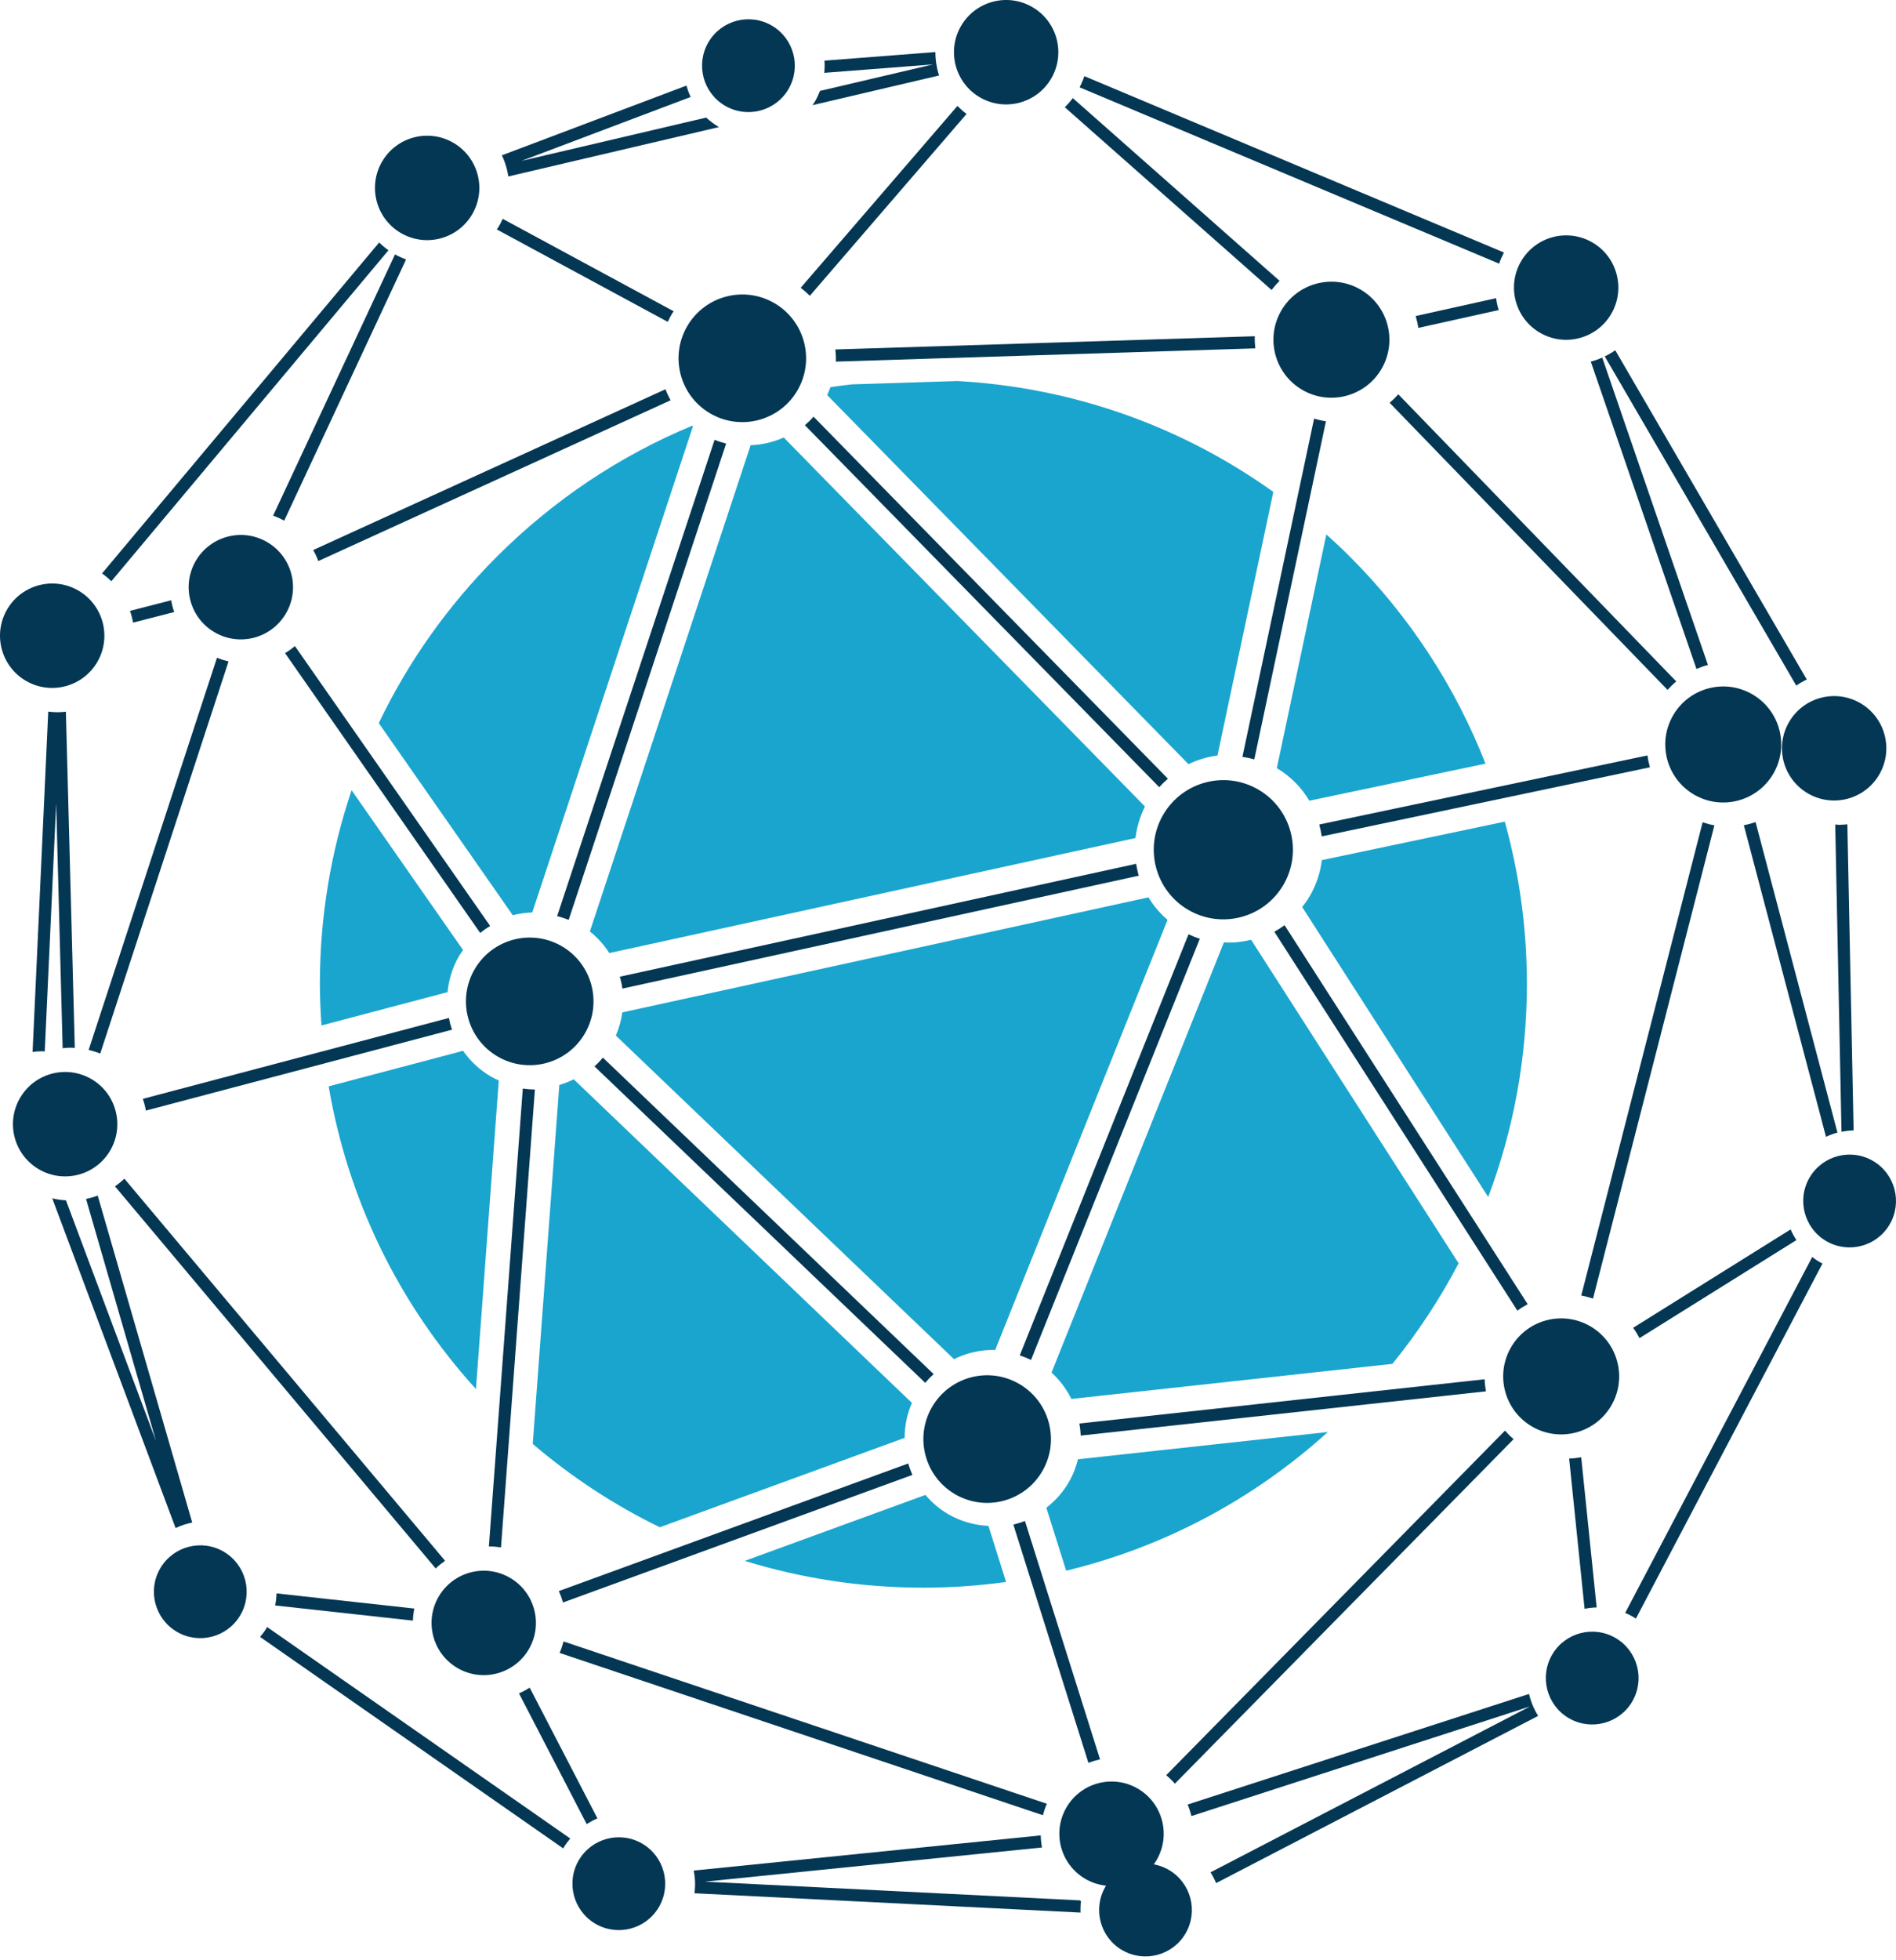 <?xml version="1.0" encoding="UTF-8"?> <svg xmlns="http://www.w3.org/2000/svg" width="361" height="373" viewBox="0 0 361 373" fill="none"><path d="M244.358 168.393C240.663 174.71 232.55 176.833 226.234 173.14C219.919 169.445 217.796 161.33 221.489 155.016C225.184 148.702 233.297 146.578 239.613 150.271C245.927 153.964 248.051 162.079 244.358 168.393Z" fill="#033754"></path><path d="M198.439 279.988C195.053 285.776 187.615 287.724 181.826 284.338C176.039 280.95 174.09 273.512 177.476 267.725C180.862 261.936 188.302 259.987 194.089 263.376C199.879 266.761 201.825 274.199 198.439 279.988Z" fill="#033754"></path><path d="M151.82 74.316C148.434 80.105 140.996 82.054 135.207 78.666C129.42 75.28 127.471 67.844 130.857 62.055C134.243 56.266 141.683 54.317 147.47 57.703C153.259 61.091 155.205 68.529 151.82 74.316Z" fill="#033754"></path><path d="M263.031 70.222C259.953 75.485 253.192 77.255 247.93 74.177C242.667 71.098 240.897 64.338 243.975 59.073C247.054 53.81 253.814 52.04 259.077 55.118C264.339 58.197 266.11 64.96 263.031 70.222Z" fill="#033754"></path><path d="M200.146 14.954C197.375 19.689 191.289 21.282 186.554 18.513C181.818 15.742 180.226 9.657 182.994 4.921C185.766 0.183 191.851 -1.409 196.587 1.362C201.325 4.131 202.917 10.216 200.146 14.954Z" fill="#033754"></path><path d="M89.905 40.778C87.133 45.514 81.048 47.108 76.312 44.337C71.577 41.566 69.982 35.481 72.753 30.745C75.524 26.009 81.61 24.415 86.345 27.186C91.081 29.957 92.676 36.042 89.905 40.778Z" fill="#033754"></path><path d="M306.773 59.747C304.004 64.482 297.916 66.075 293.181 63.303C288.445 60.535 286.853 54.449 289.621 49.711C292.393 44.976 298.478 43.381 303.214 46.152C307.951 48.923 309.544 55.009 306.773 59.747Z" fill="#033754"></path><path d="M357.799 147.417C355.028 152.153 348.943 153.747 344.205 150.976C339.469 148.205 337.877 142.12 340.648 137.384C343.417 132.648 349.502 131.054 354.24 133.825C358.976 136.596 360.568 142.681 357.799 147.417Z" fill="#033754"></path><path d="M225.727 367.935C223.264 372.143 217.855 373.56 213.644 371.099C209.436 368.635 208.019 363.224 210.48 359.016C212.944 354.805 218.352 353.39 222.563 355.852C226.772 358.315 228.189 363.724 225.727 367.935Z" fill="#033754"></path><path d="M310.779 323.797C308.315 328.005 302.907 329.422 298.696 326.958C294.488 324.497 293.071 319.087 295.532 314.878C297.996 310.667 303.404 309.25 307.615 311.714C311.824 314.177 313.24 319.586 310.779 323.797Z" fill="#033754"></path><path d="M359.791 233.007C357.328 237.218 351.919 238.635 347.708 236.171C343.5 233.71 342.083 228.299 344.544 224.088C347.008 219.88 352.416 218.463 356.627 220.927C360.836 223.388 362.253 228.799 359.791 233.007Z" fill="#033754"></path><path d="M150.126 16.96C147.665 21.169 142.254 22.586 138.045 20.122C133.834 17.661 132.418 12.25 134.881 8.041C137.345 3.83 142.753 2.414 146.964 4.877C151.173 7.341 152.59 12.749 150.126 16.96Z" fill="#033754"></path><path d="M45.758 307.367C43.297 311.575 37.886 312.992 33.677 310.528C29.466 308.067 28.049 302.656 30.513 298.448C32.977 294.237 38.385 292.82 42.596 295.284C46.805 297.747 48.222 303.156 45.758 307.367Z" fill="#033754"></path><path d="M125.447 362.923C122.983 367.134 117.572 368.549 113.364 366.087C109.153 363.623 107.738 358.215 110.2 354.004C112.663 349.796 118.072 348.379 122.283 350.84C126.491 353.304 127.908 358.714 125.447 362.923Z" fill="#033754"></path><path d="M337.635 147.249C334.557 152.512 327.794 154.282 322.534 151.204C317.271 148.125 315.501 141.362 318.579 136.1C321.658 130.837 328.418 129.067 333.681 132.145C338.943 135.224 340.714 141.987 337.635 147.249Z" fill="#033754"></path><path d="M306.777 267.502C303.698 272.764 296.938 274.535 291.675 271.456C286.413 268.378 284.642 261.617 287.721 256.355C290.799 251.092 297.56 249.322 302.822 252.4C308.085 255.479 309.855 262.239 306.777 267.502Z" fill="#033754"></path><path d="M220.212 353.974C217.441 358.709 211.356 360.304 206.62 357.533C201.882 354.762 200.29 348.676 203.061 343.941C205.83 339.205 211.915 337.61 216.653 340.382C221.389 343.153 222.981 349.238 220.212 353.974Z" fill="#033754"></path><path d="M54.432 116.756C51.661 121.492 45.576 123.087 40.84 120.315C36.105 117.544 34.51 111.459 37.281 106.723C40.052 101.985 46.138 100.393 50.873 103.164C55.609 105.935 57.204 112.02 54.432 116.756Z" fill="#033754"></path><path d="M18.513 125.995C15.742 130.733 9.657 132.325 4.921 129.554C0.186 126.783 -1.409 120.698 1.36 115.962C4.133 111.226 10.218 109.632 14.954 112.403C19.69 115.174 21.284 121.259 18.513 125.995Z" fill="#033754"></path><path d="M100.681 313.857C97.909 318.593 91.824 320.188 87.088 317.417C82.353 314.645 80.758 308.56 83.529 303.824C86.3 299.089 92.386 297.494 97.121 300.265C101.857 303.036 103.452 309.122 100.681 313.857Z" fill="#033754"></path><path d="M20.979 218.947C18.208 223.683 12.122 225.278 7.387 222.506C2.649 219.735 1.056 213.65 3.828 208.914C6.599 204.179 12.684 202.584 17.42 205.355C22.155 208.126 23.75 214.211 20.979 218.947Z" fill="#033754"></path><path d="M111.343 196.694C107.957 202.484 100.52 204.432 94.73 201.044C88.941 197.658 86.995 190.22 90.38 184.431C93.766 178.644 101.204 176.695 106.993 180.081C112.781 183.469 114.729 190.907 111.343 196.694Z" fill="#033754"></path><path d="M323.009 127.3C323.716 126.997 324.442 126.736 325.191 126.537L317.83 105.145L305.07 68.052C304.365 68.36 303.639 68.619 302.888 68.813L323.009 127.3Z" fill="#033754"></path><path d="M195.149 289.437C194.432 289.721 193.695 289.947 192.944 290.13L207.239 335.48C207.953 335.189 208.695 334.974 209.448 334.798L202.711 313.427L195.149 289.437Z" fill="#033754"></path><path d="M334.265 156.445C333.537 156.697 332.792 156.895 332.03 157.038L347.67 216.328C348.375 216.006 349.098 215.731 349.851 215.533L337.644 169.255L334.265 156.445Z" fill="#033754"></path><path d="M270.052 62.399L285.366 59C285.306 58.803 285.232 58.614 285.181 58.415C285.036 57.86 284.934 57.301 284.855 56.742L269.542 60.141C269.766 60.879 269.939 61.632 270.052 62.399Z" fill="#033754"></path><path d="M243.637 53.45L204.265 18.669C203.798 19.29 203.29 19.868 202.735 20.402L242.107 55.183C242.576 54.564 243.084 53.984 243.637 53.45Z" fill="#033754"></path><path d="M19.081 200.498L43.516 125.87C42.764 125.687 42.025 125.467 41.313 125.169L16.879 199.798C17.628 199.978 18.37 200.2 19.081 200.498Z" fill="#033754"></path><path d="M127.936 59.721C128.036 59.55 128.163 59.4 128.267 59.233L95.707 41.641C95.485 42.144 95.242 42.634 94.96 43.113C94.847 43.307 94.708 43.478 94.588 43.663L127.143 61.251C127.381 60.731 127.643 60.22 127.936 59.721Z" fill="#033754"></path><path d="M264.581 76.645L313.929 127.595L317.502 131.283C318.018 130.706 318.57 130.169 319.162 129.677L266.24 75.036C265.725 75.614 265.172 76.152 264.581 76.645Z" fill="#033754"></path><path d="M242.637 177.312L288.914 249.419C289.534 248.954 290.192 248.552 290.869 248.182L244.583 176.064C243.961 176.521 243.312 176.938 242.637 177.312Z" fill="#033754"></path><path d="M159.153 68.814L239.009 66.294C238.926 65.522 238.882 64.751 238.915 63.983L195.744 65.347L159.061 66.502C159.139 67.27 159.181 68.039 159.153 68.814Z" fill="#033754"></path><path d="M60.604 106.768L127.68 76.172C127.315 75.495 126.982 74.802 126.709 74.073L101.982 85.352L59.638 104.667C60.008 105.339 60.341 106.035 60.604 106.768Z" fill="#033754"></path><path d="M54.271 124.287L91.428 177.535C92.031 177.05 92.66 176.604 93.321 176.208L56.157 122.952C55.561 123.442 54.937 123.897 54.271 124.287Z" fill="#033754"></path><path d="M26.855 256.053L18.604 227.521C17.883 227.794 17.141 228.002 16.383 228.159L29.711 274.242L23.161 256.748L12.562 228.429C11.679 228.374 10.806 228.254 9.948 228.039L33.435 290.79C34.438 290.309 35.498 289.958 36.599 289.738L26.855 256.053Z" fill="#033754"></path><path d="M21.197 110.612L73.964 47.625C73.328 47.179 72.743 46.675 72.196 46.139L19.431 109.121C20.069 109.574 20.654 110.078 21.197 110.612Z" fill="#033754"></path><path d="M291.132 322.356L226.129 343.398C226.423 344.112 226.666 344.847 226.844 345.596L233.625 343.402L291.333 324.723L230.484 356.301C230.895 356.95 231.253 357.63 231.549 358.351L292.867 326.531C292.054 325.241 291.471 323.829 291.132 322.356Z" fill="#033754"></path><path d="M346.437 240.156C345.945 239.869 345.485 239.546 345.043 239.206L309.437 306.935C309.976 307.162 310.505 307.425 311.016 307.724C311.175 307.816 311.321 307.925 311.473 308.024L347.005 240.443C346.818 240.343 346.619 240.264 346.437 240.156Z" fill="#033754"></path><path d="M96.479 32.074C96.608 32.573 96.708 33.075 96.786 33.579L121.084 27.886L136.906 24.179C136.865 24.154 136.818 24.137 136.777 24.114C135.929 23.617 135.166 23.026 134.459 22.376L99.305 30.613L131.505 18.452C131.17 17.768 130.913 17.035 130.694 16.289L95.559 29.555C95.936 30.359 96.248 31.198 96.479 32.074Z" fill="#033754"></path><path d="M8.041 200.054C8.201 200.054 8.36 200.079 8.522 200.086L10.695 152.889L11.199 171.922L11.929 199.476C12.442 199.418 12.957 199.372 13.48 199.372C13.736 199.372 13.988 199.409 14.24 199.423L12.699 141.22L12.544 135.435C12.033 135.491 11.518 135.539 10.995 135.539C10.387 135.539 9.784 135.493 9.185 135.417L6.204 200.186C6.81 200.1 7.422 200.054 8.041 200.054Z" fill="#033754"></path><path d="M342.009 130.47C342.645 130.031 343.313 129.645 344.011 129.31L307.547 66.656C306.911 67.1 306.243 67.486 305.545 67.818L342.009 130.47Z" fill="#033754"></path><path d="M152.642 327.585L107.294 312.364C107.107 313.108 106.852 313.838 106.547 314.55L198.574 345.439C198.762 344.695 199.014 343.965 199.321 343.253L152.642 327.585Z" fill="#033754"></path><path d="M32.844 115.426C32.74 115.028 32.663 114.631 32.592 114.231L24.754 116.248C25.004 116.979 25.2 117.725 25.334 118.486L33.172 116.468C33.054 116.124 32.938 115.779 32.844 115.426Z" fill="#033754"></path><path d="M349.429 156.905L350.622 215.378C351.378 215.228 352.147 215.131 352.928 215.113L351.74 156.864C351.255 156.914 350.77 156.961 350.277 156.961C349.993 156.961 349.711 156.921 349.429 156.905Z" fill="#033754"></path><path d="M98.813 322.246L111.707 347.123C112.361 346.712 113.036 346.333 113.75 346.037L100.858 321.164C100.202 321.573 99.525 321.945 98.813 322.246Z" fill="#033754"></path><path d="M288.195 273.867C287.603 273.366 287.053 272.825 286.547 272.247L235.458 324.182L222.046 337.813C222.645 338.315 223.195 338.856 223.694 339.434L270.748 291.603L288.195 273.867Z" fill="#033754"></path><path d="M78.617 308.403C78.64 307.628 78.735 306.863 78.88 306.105L67.377 304.841L52.648 303.221C52.632 303.993 52.542 304.76 52.392 305.518L78.617 308.403Z" fill="#033754"></path><path d="M54.108 99.089L77.314 49.377C76.593 49.109 75.888 48.797 75.213 48.411L52.004 98.123C52.725 98.393 53.433 98.705 54.108 99.089Z" fill="#033754"></path><path d="M82.956 298.476C83.509 297.935 84.114 297.457 84.741 297.011L23.681 224.296C23.129 224.839 22.523 225.317 21.897 225.766L73.115 286.756L82.956 298.476Z" fill="#033754"></path><path d="M301.063 277.317C300.307 277.453 299.542 277.539 298.766 277.562L301.705 306.151C302.459 306.006 303.224 305.909 304.005 305.895L301.063 277.317Z" fill="#033754"></path><path d="M154.192 56.291L184.034 21.683C183.403 21.221 182.83 20.703 182.294 20.16L152.449 54.77C153.076 55.237 153.649 55.75 154.192 56.291Z" fill="#033754"></path><path d="M205.731 363.962C205.701 363.224 205.729 362.489 205.821 361.761C205.743 361.717 205.657 361.685 205.579 361.639L170.229 359.873L134.218 358.075L198.393 351.574C198.252 350.806 198.176 350.039 198.158 349.274L132.973 355.877L132.094 355.967C132.369 357.407 132.42 358.863 132.224 360.287L205.731 363.962Z" fill="#033754"></path><path d="M107.276 351.67C107.655 351.023 108.101 350.431 108.575 349.865L73.202 325.2L50.857 309.62C50.843 309.646 50.832 309.674 50.818 309.699C50.439 310.346 49.993 310.94 49.519 311.506L107.237 351.749C107.25 351.723 107.262 351.696 107.276 351.67Z" fill="#033754"></path><path d="M156.939 13.861L177.665 12.255L156.12 17.302C155.862 17.982 155.559 18.65 155.182 19.297C155.034 19.547 154.859 19.773 154.697 20.011L178.793 14.367C178.333 12.927 178.095 11.425 178.095 9.904L156.978 11.54C157.036 12.31 157.017 13.087 156.939 13.861Z" fill="#033754"></path><path d="M342.042 235.987C341.614 235.337 341.244 234.66 340.935 233.955L337.163 236.31L310.949 252.678C311.405 253.298 311.807 253.956 312.165 254.64L326.943 245.414L342.042 235.987Z" fill="#033754"></path><path d="M205.551 16.616L285.439 50.175C285.682 49.447 285.99 48.74 286.348 48.051L206.459 14.49C206.221 15.213 205.911 15.921 205.551 16.616Z" fill="#033754"></path><path d="M177.765 261.488L114.796 201.269C114.3 201.863 113.763 202.418 113.195 202.936L176.161 263.152C176.658 262.558 177.194 262.003 177.765 261.488Z" fill="#033754"></path><path d="M220.718 149.801C221.236 149.226 221.786 148.689 222.371 148.188L202.841 128.247L154.907 79.3C154.392 79.878 153.839 80.417 153.252 80.916L198.769 127.389L220.718 149.801Z" fill="#033754"></path><path d="M108.276 175.056L138.255 84.415C137.508 84.226 136.773 83.987 136.059 83.694L106.081 174.334C106.827 174.526 107.56 174.762 108.276 175.056Z" fill="#033754"></path><path d="M324.181 156.483L301.072 246.541C301.832 246.678 302.579 246.872 303.311 247.119L326.421 157.061C325.661 156.925 324.914 156.731 324.181 156.483Z" fill="#033754"></path><path d="M238.82 144.508L252.463 80.167C251.695 80.061 250.944 79.888 250.202 79.673L242.582 115.614L236.557 144.03C237.322 144.141 238.078 144.3 238.82 144.508Z" fill="#033754"></path><path d="M226.296 177.792L194.163 257.93C194.898 258.168 195.612 258.457 196.308 258.792L228.44 178.652C227.708 178.411 226.994 178.125 226.296 177.792Z" fill="#033754"></path><path d="M216.705 166.231C216.543 165.616 216.421 164.999 216.326 164.38L118.005 185.867C118.049 186.02 118.107 186.165 118.146 186.318C118.304 186.919 118.419 187.52 118.509 188.125L216.832 166.638C216.793 166.499 216.742 166.37 216.705 166.231Z" fill="#033754"></path><path d="M172.932 278.495L106.397 302.781C106.714 303.477 106.982 304.2 107.19 304.954L173.724 280.67C173.415 279.968 173.146 279.244 172.932 278.495Z" fill="#033754"></path><path d="M313.671 143.755L251.184 156.904C251.389 157.646 251.549 158.401 251.66 159.164L314.147 146.016C313.935 145.274 313.775 144.52 313.671 143.755Z" fill="#033754"></path><path d="M282.928 264.77C282.787 264.005 282.699 263.24 282.671 262.472L239.764 267.155L205.515 270.892C205.653 271.657 205.739 272.422 205.771 273.189L260.07 267.264L282.928 264.77Z" fill="#033754"></path><path d="M85.711 194.81C85.616 194.447 85.551 194.08 85.48 193.712L27.191 209.109C27.446 209.837 27.642 210.586 27.778 211.344L86.069 195.947C85.942 195.573 85.812 195.198 85.711 194.81Z" fill="#033754"></path><path d="M95.391 294.469L101.846 207.326C101.074 207.323 100.305 207.259 99.54 207.15L93.085 294.289C93.117 294.289 93.147 294.282 93.177 294.282C93.921 294.282 94.658 294.356 95.391 294.469Z" fill="#033754"></path><path d="M116.014 181.366L216.202 159.475C216.44 157.404 217.048 155.384 218.007 153.484L149.223 83.254C147.259 84.137 145.126 84.645 142.921 84.722L112.312 177.26C113.793 178.438 115.036 179.827 116.014 181.366Z" fill="#19A5CE"></path><path d="M117.253 197.063L181.64 258.64C183.905 257.531 186.408 256.895 189.002 256.895C189.161 256.895 189.316 256.921 189.473 256.925L222.301 175.049C220.864 173.817 219.637 172.377 218.666 170.766L118.496 192.656C118.293 194.151 117.877 195.632 117.253 197.063Z" fill="#19A5CE"></path><path d="M87.42 181.903C87.647 181.517 87.915 181.163 88.169 180.798L66.945 150.383C62.993 162.098 60.906 174.5 60.906 187.226C60.906 189.881 61.029 192.516 61.207 195.141L85.22 188.799C85.437 186.435 86.145 184.082 87.42 181.903Z" fill="#19A5CE"></path><path d="M233.944 179.381C233.641 179.381 233.341 179.337 233.038 179.321L200.208 261.204C201.802 262.639 203.069 264.347 203.991 266.213L265.113 259.542C269.982 253.552 274.191 247.141 277.718 240.399L238.21 178.84C236.826 179.182 235.398 179.381 233.944 179.381Z" fill="#19A5CE"></path><path d="M286.512 156.353L251.682 163.682C251.398 166.032 250.644 168.362 249.376 170.532C248.948 171.265 248.463 171.954 247.94 172.61L283.357 227.787C288.176 214.993 290.721 201.308 290.721 187.226C290.721 176.641 289.267 166.284 286.512 156.353Z" fill="#19A5CE"></path><path d="M180.519 288.132C178.831 287.145 177.396 285.895 176.201 284.481L141.806 297.033C152.68 300.386 164.109 302.133 175.811 302.133C181.127 302.133 186.382 301.752 191.559 301.045L188.196 290.377C185.504 290.249 182.862 289.503 180.519 288.132Z" fill="#19A5CE"></path><path d="M203.459 282.129C202.359 284.01 200.907 285.623 199.225 286.917L203.001 298.898C221.444 294.445 238.506 285.47 252.828 272.507L205.25 277.698C204.873 279.219 204.288 280.709 203.459 282.129Z" fill="#19A5CE"></path><path d="M88.161 199.954L87.213 200.223L62.581 206.731C66.225 228.153 75.826 248.032 90.62 264.34L94.97 205.612C94.447 205.374 93.927 205.134 93.43 204.843C91.265 203.576 89.506 201.889 88.161 199.954Z" fill="#19A5CE"></path><path d="M173.629 266.968L109.241 205.391C108.356 205.823 107.445 206.196 106.495 206.468L101.436 274.78C108.876 281.122 116.995 286.436 125.627 290.635L172.244 273.62C172.246 271.378 172.69 269.115 173.629 266.968Z" fill="#19A5CE"></path><path d="M249.299 152.376L282.837 145.318C277.138 130.748 268.459 117.371 257.065 105.975C255.59 104.502 254.079 103.081 252.54 101.699L243.11 146.173C245.747 147.747 247.832 149.899 249.299 152.376Z" fill="#19A5CE"></path><path d="M131.835 81.001C118.063 86.702 105.418 95.117 94.56 105.973C85.207 115.329 77.675 126.018 72.119 137.606L97.632 174.165C98.831 173.846 100.077 173.682 101.341 173.64L131.946 81.1C131.907 81.07 131.872 81.033 131.835 81.001Z" fill="#19A5CE"></path><path d="M231.804 143.781L242.443 93.612C224.845 81.032 204.146 73.717 182.289 72.511L162.18 73.146C160.821 73.306 159.462 73.472 158.112 73.678C157.927 74.184 157.735 74.69 157.502 75.185L226.285 145.42C228.016 144.592 229.872 144.019 231.804 143.781Z" fill="#19A5CE"></path></svg> 